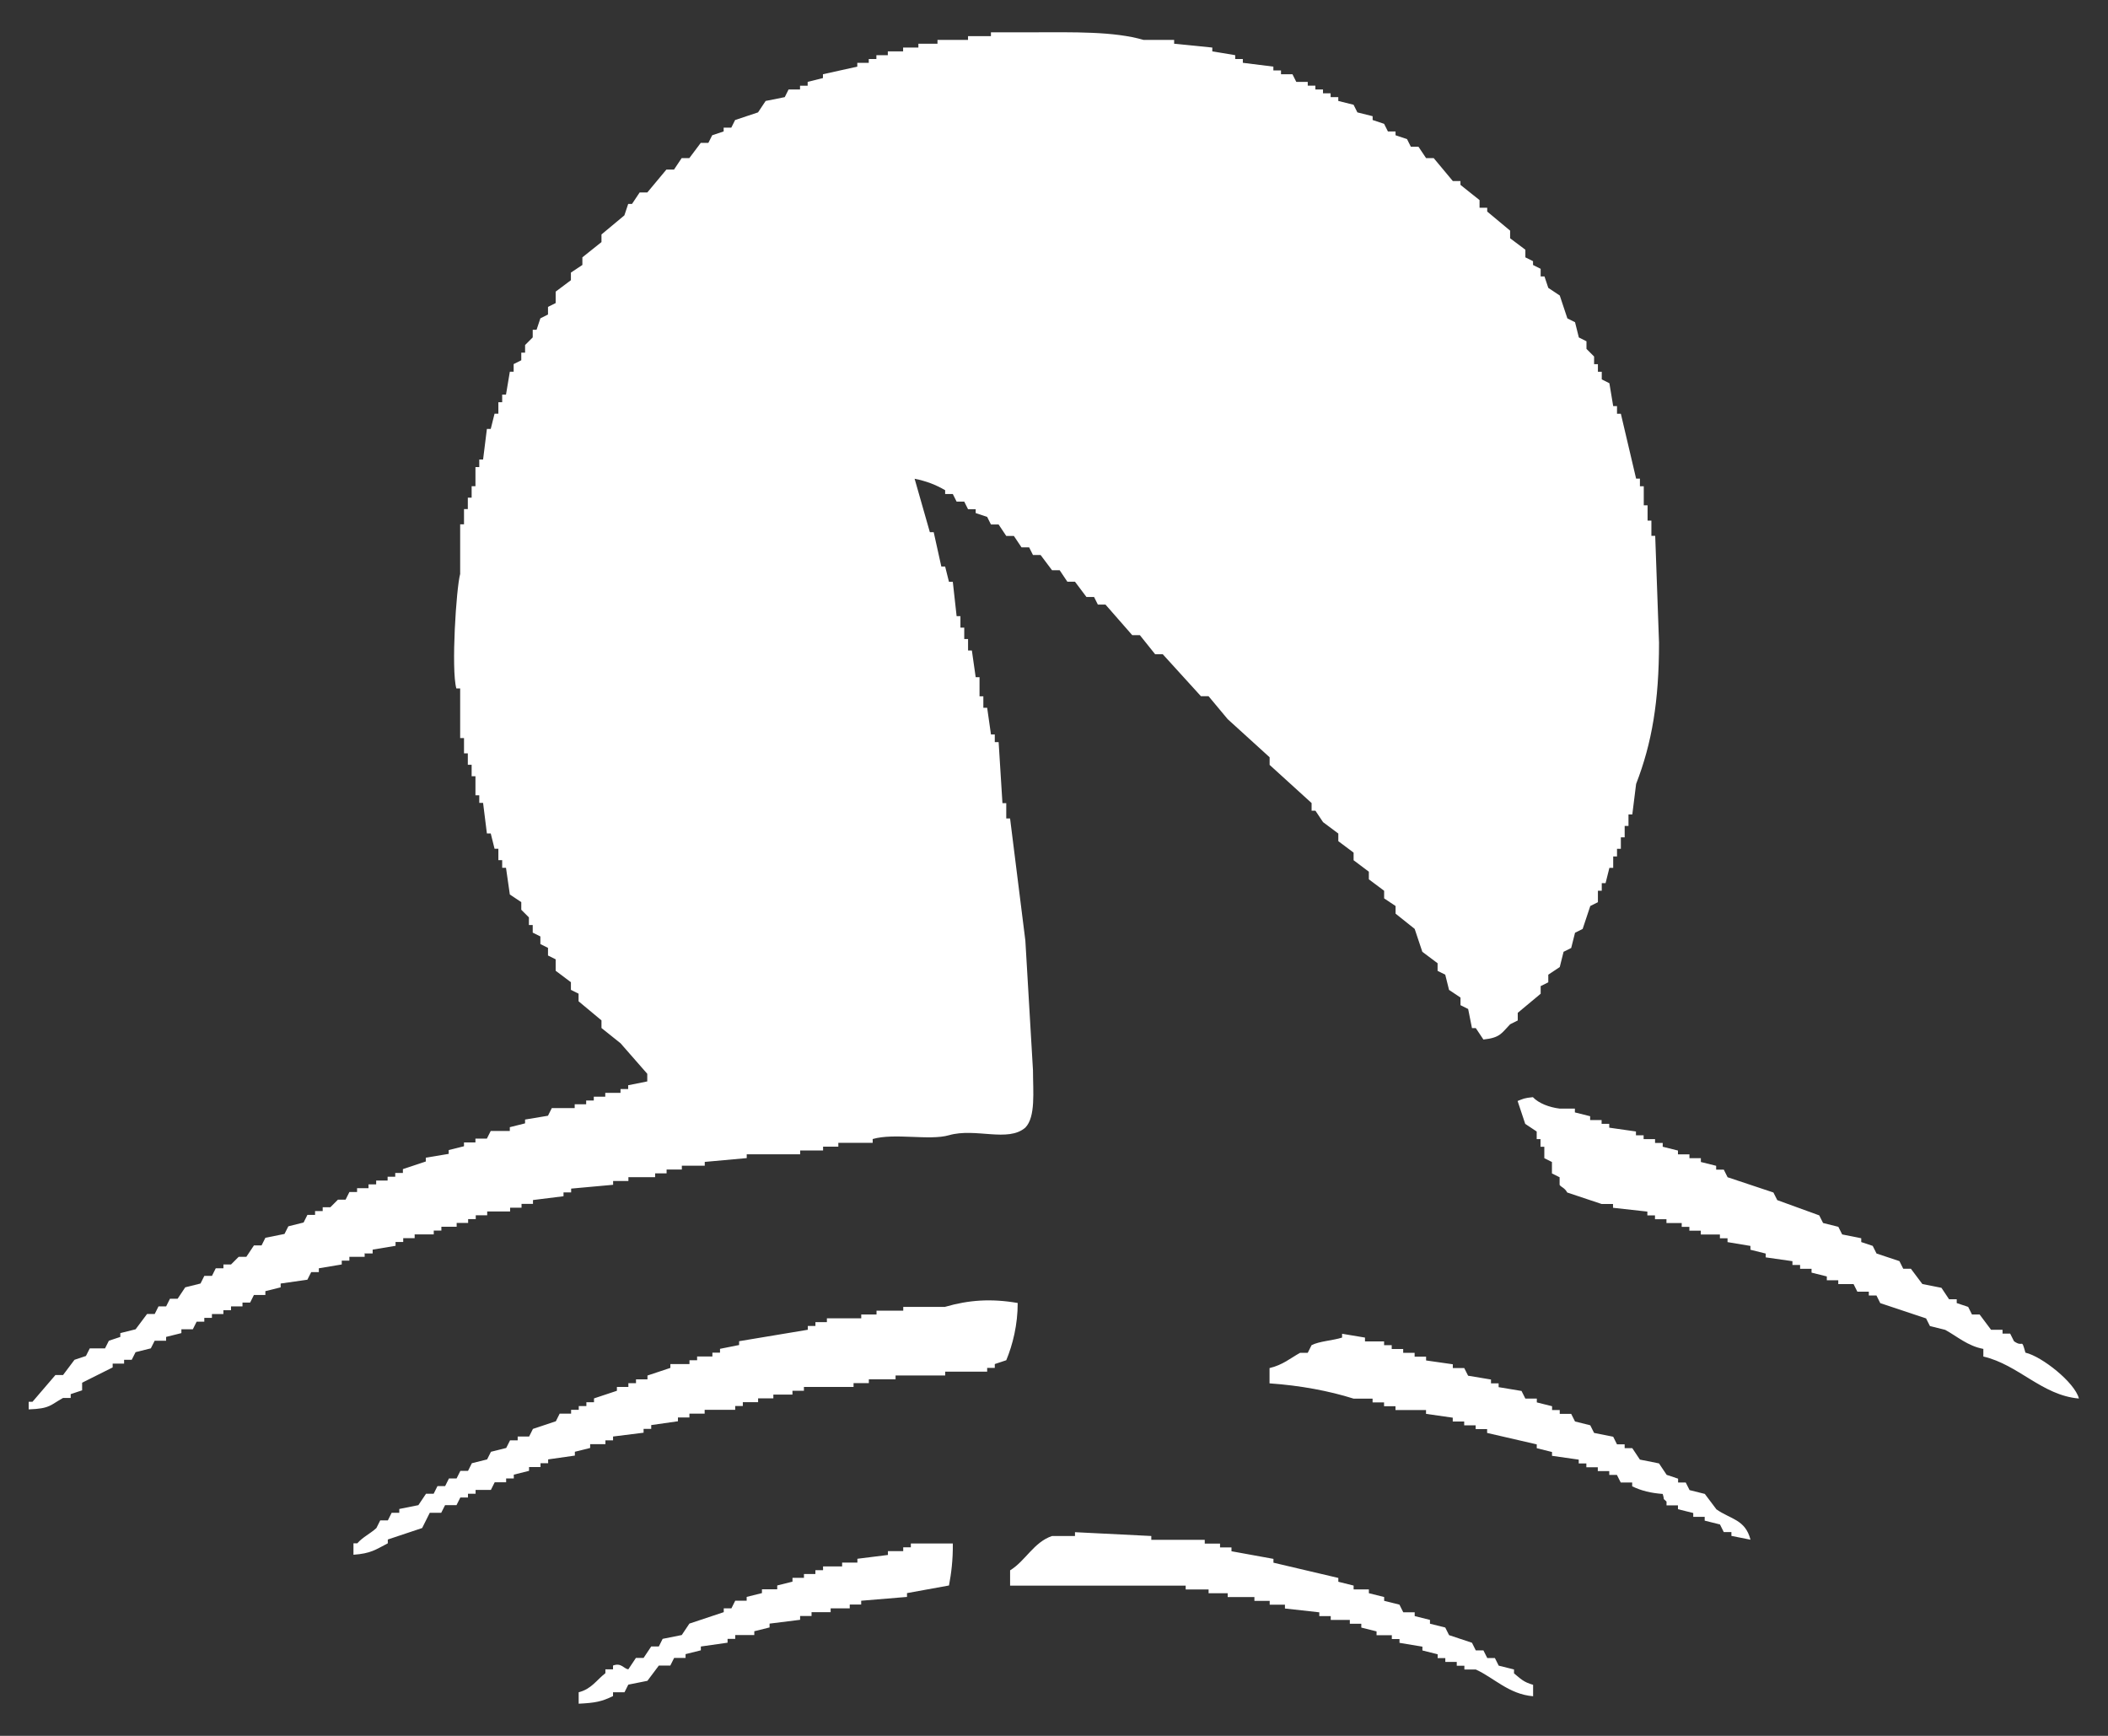 <?xml version="1.0" encoding="UTF-8"?>
<svg xmlns="http://www.w3.org/2000/svg" id="c" width="68" height="56" viewBox="0 0 68 56">
  <rect x="0" y="0" width="68" height="56" fill="#333333" stroke="none"/>
  <defs>
    <style>.f{fill:#fff;fill-rule:evenodd;}</style>
  </defs>
  <path class="f" d="m11.775,40.437h.246v-.123c.247-.041.493-.082.739-.123v-.123h.247v-.123h.369v-.123h.616v-.123h.246v-.123h.493v-.123h.37v-.123h.246v-.123h.369v-.123h.739v-.123h.369v-.123h.369v-.123c.329-.041.657-.082.985-.123v-.123h.246v-.123c.452-.041.903-.082,1.354-.123v-.123h.493v-.123h.862v-.123h.37v-.123h.492v-.123h.739v-.123c.452-.041.903-.082,1.354-.123v-.123h1.724v-.123h.739v-.123h.492v-.123h1.108v-.123c.706-.204,1.829.059,2.462-.123.856-.246,1.905.241,2.463-.246.337-.348.246-1.166.246-1.847-.082-1.395-.164-2.791-.246-4.186-.165-1.313-.329-2.627-.493-3.94h-.123v-.493h-.123c-.041-.656-.082-1.313-.123-1.97h-.124v-.246h-.123c-.041-.287-.082-.575-.123-.862h-.123v-.369h-.123v-.616h-.124c-.041-.287-.082-.575-.123-.862h-.123v-.37h-.123v-.369h-.123v-.37h-.123c-.041-.369-.082-.739-.123-1.108h-.124c-.041-.164-.082-.328-.123-.492h-.123l-.246-1.108h-.124c-.164-.574-.328-1.149-.492-1.724.39.079.673.19.985.369v.123h.247l.123.246h.246c.041.082.082.164.123.246h.246v.123c.124.041.247.082.37.123l.123.246h.247c.082.123.164.246.246.369h.246c.082.123.164.246.247.369h.246c.041.082.082.164.123.246h.246c.124.164.247.328.37.492h.246c.082.123.164.246.247.369h.246c.123.164.246.328.37.493h.246c.041.082.082.164.123.246h.246c.288.328.575.656.862.985h.246c.164.205.328.41.493.616h.246c.41.451.821.903,1.231,1.354h.246c.205.246.411.492.616.739.451.41.903.821,1.354,1.231v.246c.451.41.903.821,1.354,1.231v.246h.123c.082.123.164.246.246.369.164.123.329.246.493.369v.246c.164.123.328.246.493.369v.246c.164.123.328.246.492.37v.246c.164.123.329.246.493.369v.246l.369.246v.246c.206.164.411.328.616.492.082.246.164.493.247.739.164.123.328.246.492.369v.246c.082.041.165.082.247.123.041.164.082.328.123.492.123.082.246.164.369.246v.246c.082.041.165.082.247.123.041.205.082.41.123.616h.123l.246.369c.544-.057.584-.205.862-.492l.246-.123v-.246c.246-.205.493-.41.739-.616v-.246l.246-.123v-.246c.123-.082.247-.164.37-.246.041-.164.082-.328.123-.492.082-.041.164-.082.246-.123.041-.164.083-.328.124-.492.082-.041.164-.082.246-.123.082-.246.164-.492.246-.739l.246-.123v-.369h.124v-.246h.123c.041-.164.082-.328.123-.492h.123v-.369h.123v-.246h.124v-.37h.123v-.369h.123v-.369h.123c.041-.328.082-.657.123-.985.511-1.318.739-2.669.739-4.556-.041-1.149-.082-2.299-.123-3.448h-.123v-.492h-.123v-.493h-.123v-.615h-.124v-.246h-.123l-.492-2.093h-.124v-.246h-.123c-.041-.246-.082-.493-.123-.739-.082-.041-.164-.082-.246-.123v-.246h-.124v-.246h-.123v-.246l-.246-.246v-.246c-.082-.041-.164-.082-.246-.123-.041-.164-.082-.328-.123-.492-.083-.041-.165-.082-.247-.123-.082-.246-.164-.493-.246-.739-.123-.082-.247-.164-.37-.246-.041-.123-.082-.246-.123-.369h-.123v-.246l-.246-.123v-.123c-.082-.041-.165-.082-.247-.123v-.246c-.164-.123-.328-.247-.492-.37v-.246c-.247-.205-.493-.411-.739-.616v-.123h-.247v-.246c-.205-.164-.41-.328-.616-.492v-.123h-.246c-.205-.246-.411-.492-.616-.739h-.246c-.082-.123-.165-.246-.247-.369h-.246l-.123-.246c-.123-.041-.246-.082-.37-.123v-.123h-.246c-.041-.082-.082-.164-.123-.246-.123-.041-.247-.082-.37-.123v-.123l-.492-.123c-.041-.082-.082-.164-.123-.246-.165-.041-.329-.082-.493-.123v-.123h-.247v-.123h-.246v-.123h-.246v-.123h-.246v-.123h-.37l-.123-.246h-.37v-.123h-.246v-.123c-.328-.041-.657-.082-.985-.123v-.123h-.246v-.123c-.246-.041-.492-.082-.739-.123v-.123c-.41-.041-.821-.082-1.231-.123v-.123h-.985c-.959-.281-2.273-.247-3.571-.246h-1.354v.123h-.739v.123h-.985v.123h-.616v.123h-.493v.123h-.493v.123h-.369v.123h-.246v.123h-.37v.123c-.369.082-.739.164-1.108.246v.123c-.165.041-.329.082-.493.123v.123h-.246v.123h-.37c-.041.082-.082.164-.123.246-.205.041-.411.082-.616.123-.082.123-.164.246-.246.369-.247.082-.493.164-.739.246l-.123.246h-.247v.123l-.369.123c-.041.082-.083.164-.124.246h-.246c-.123.164-.246.328-.369.492h-.247c-.082.123-.164.246-.246.369h-.246c-.206.246-.411.493-.616.739h-.247c-.082.123-.164.246-.246.369h-.123c-.041.123-.082.246-.123.369-.247.205-.493.411-.739.616v.246c-.206.164-.411.328-.616.492v.246c-.123.082-.247.164-.37.246v.246c-.164.123-.328.246-.492.369v.369c-.082.041-.165.082-.247.123v.246c-.082.041-.164.082-.246.123-.041.123-.082.246-.123.369h-.124v.246l-.246.246v.246h-.123v.246l-.246.123v.246h-.123c-.041.246-.083.493-.124.739h-.123v.246h-.123v.369h-.123c-.041.164-.082.328-.123.493h-.124c-.041.328-.082.657-.123.985h-.123v.246h-.123v.616h-.123v.369h-.123v.369h-.123v.492h-.124v1.601c-.127.456-.295,3.077-.123,3.694h.123v1.601h.124v.492h.123v.369h.123v.369h.123v.615h.123v.246h.123l.123.985h.124c.041.164.082.328.123.493h.123v.369h.123v.246h.123c.041.287.083.575.124.862l.369.246v.246l.246.246v.246h.123v.246c.083.041.165.082.247.123v.246l.246.123v.246c.082.041.165.082.247.123v.369c.164.123.328.246.492.37v.246c.082.041.164.082.247.123v.246c.246.205.492.41.739.616v.246c.205.164.41.328.615.492.288.328.575.657.862.985v.246c-.205.041-.411.082-.616.123v.123h-.247v.123h-.492v.123h-.37v.123h-.246v.123h-.37v.123h-.739c-.041.082-.082.164-.123.246-.246.041-.493.082-.739.123v.123l-.492.123v.123h-.616c-.041.082-.082.164-.124.246h-.369v.123h-.369v.123c-.165.041-.329.082-.493.123v.123c-.247.041-.493.082-.739.123v.123c-.246.082-.493.164-.739.246v.123h-.247v.123h-.246v.123h-.369v.123h-.247v.123h-.369v.123h-.247c-.041.082-.082.164-.123.246h-.246l-.246.246h-.247v.123h-.246v.123h-.247c-.041.082-.082.164-.123.246-.164.041-.328.082-.492.123-.041.082-.082.164-.124.246-.205.041-.41.082-.616.123-.041.082-.082.164-.123.246h-.246c-.082.123-.164.246-.246.369h-.247l-.246.246h-.246v.123h-.247c-.041.082-.082.164-.123.246h-.246l-.123.246c-.165.041-.329.082-.493.123-.082.123-.164.246-.246.369h-.247c-.041.082-.082.164-.123.246h-.246l-.123.246h-.247c-.123.164-.246.328-.369.493-.165.041-.329.082-.493.123v.123l-.369.123c-.041.082-.083.164-.124.246h-.492c-.041.082-.083.164-.124.246-.123.041-.246.082-.369.123-.123.164-.246.328-.37.492h-.246c-.246.287-.493.574-.739.862h-.123v.246c.699-.025.693-.14,1.108-.369h.247v-.123l.369-.123v-.246c.329-.164.657-.329.985-.493v-.123h.369v-.123h.246c.041-.082.083-.164.124-.246.164-.041.328-.082.492-.123.041-.082.083-.164.124-.246h.369v-.123c.164-.041.328-.082.493-.123v-.123h.369c.041-.082.082-.164.123-.246h.247v-.123h.246v-.123h.37v-.123h.246v-.123h.37v-.123h.246l.123-.246h.369v-.123c.165-.041.329-.082.493-.123v-.123c.288-.041.575-.082.862-.123.041-.082.082-.164.124-.246h.246v-.123c.246-.041.493-.082.739-.123v-.123h.246v-.123h.493v-.123Zm55.286,4.679c-.129-.513-1.196-1.359-1.724-1.478-.143-.502-.052-.142-.37-.369-.041-.082-.082-.164-.123-.246h-.246v-.123h-.37c-.123-.164-.246-.328-.369-.493h-.247l-.123-.246c-.123-.041-.246-.082-.369-.123v-.123h-.247c-.082-.123-.164-.246-.246-.369-.205-.041-.411-.082-.616-.123-.123-.164-.246-.328-.369-.492h-.247c-.041-.082-.082-.164-.123-.246-.246-.082-.493-.164-.739-.246-.041-.082-.082-.164-.123-.246-.123-.041-.246-.082-.37-.123v-.123l-.615-.123c-.041-.082-.082-.164-.124-.246-.164-.041-.328-.082-.492-.123-.041-.082-.082-.164-.124-.246-.451-.164-.903-.328-1.354-.492-.041-.082-.083-.164-.124-.246-.492-.164-.985-.328-1.478-.492-.041-.082-.082-.164-.123-.246h-.246v-.123c-.164-.041-.329-.082-.493-.123v-.123h-.369v-.123h-.37v-.123l-.492-.123v-.123h-.247v-.123h-.369v-.123h-.247v-.123c-.287-.041-.575-.082-.862-.123v-.123h-.246v-.123h-.37v-.123c-.164-.041-.328-.082-.492-.123v-.123h-.493c-.335-.041-.675-.171-.862-.369-.291.029-.305.052-.493.123.082.246.164.493.246.739.124.082.247.164.37.246v.246h.123v.246h.123v.369c.082.041.164.082.246.123v.369c.083.041.165.082.247.123v.246c.049.075.165.092.246.246.37.123.739.246,1.108.37h.369v.123c.37.041.739.082,1.108.123v.123h.246v.123h.37v.123h.492v.123h.247v.123h.369v.123h.616v.123h.246v.123c.247.041.493.082.739.123v.123c.165.041.329.082.493.123v.123c.287.041.575.082.862.123v.123h.247v.123h.369v.123c.164.041.329.082.493.123v.123h.369v.123h.493c.041.082.082.164.123.246h.37v.123h.246l.123.246c.493.164.985.328,1.478.493.041.082.083.164.124.246.164.041.328.082.492.123.383.208.722.52,1.231.615v.246c1.135.262,1.889,1.25,3.078,1.354Zm-36.57-2.955h-1.354v.123h-.862v.123h-.493v.123h-1.108v.123h-.37v.123h-.246v.123c-.739.123-1.478.246-2.216.369v.123c-.205.041-.411.082-.616.123v.123h-.246v.123h-.493v.123h-.246v.123h-.616v.123c-.247.082-.493.164-.739.246v.123h-.37v.123h-.246v.123h-.37v.123c-.246.082-.492.164-.739.246v.123h-.246v.123h-.246v.123h-.247v.123h-.369c-.041.082-.082.164-.123.246-.247.082-.493.164-.739.246l-.123.246h-.369v.123h-.246c-.041.082-.083.164-.124.246l-.492.123c-.041.082-.082.164-.124.246-.164.041-.328.082-.492.123-.041.082-.082.164-.123.246h-.247l-.123.246h-.246c-.041.082-.082.164-.123.246h-.247c-.041.082-.082.164-.123.246h-.246c-.082.123-.164.246-.247.369-.205.041-.41.082-.616.123v.123h-.246c-.041.082-.082.164-.123.246h-.246l-.123.246c-.192.179-.444.293-.616.493h-.124v.369c.566-.041.713-.165,1.108-.369v-.123c.369-.123.739-.246,1.108-.37.082-.164.164-.328.246-.492h.369c.041-.082.083-.164.124-.246h.369l.123-.246h.247v-.123h.246v-.123h.493c.041-.082.082-.164.123-.246h.369v-.123h.247v-.123l.492-.123v-.123h.37v-.123h.246v-.123c.288-.041.575-.082.862-.123v-.123c.165-.041.329-.082.493-.123v-.123h.493v-.123h.246v-.123c.328-.041.657-.082.985-.123v-.123h.246v-.123c.287-.041.575-.082.862-.123v-.123h.37v-.123h.492v-.123h.985v-.123h.246v-.123h.493v-.123h.492v-.123h.616v-.123h.37v-.123h1.601v-.123h.493v-.123h.862v-.123h1.601v-.123h1.354v-.123h.246v-.123c.124-.041.247-.082.37-.123.208-.498.371-1.152.369-1.847-.865-.149-1.579-.096-2.339.123Zm24.873,6.526c-.123-.164-.246-.328-.37-.492-.164-.041-.328-.082-.492-.123-.041-.082-.082-.164-.124-.246h-.246v-.123l-.369-.123c-.082-.123-.165-.246-.247-.369-.205-.041-.41-.082-.616-.123l-.246-.369h-.246v-.123h-.247c-.041-.082-.082-.164-.123-.246-.205-.041-.41-.082-.616-.123-.041-.082-.082-.164-.123-.246l-.492-.123c-.041-.082-.083-.164-.124-.246h-.369v-.123h-.247v-.123c-.164-.041-.328-.082-.492-.123v-.123h-.37c-.041-.082-.082-.164-.123-.246-.246-.041-.493-.082-.739-.123v-.123h-.246v-.123c-.247-.041-.493-.082-.739-.123-.041-.082-.082-.164-.124-.246h-.369v-.123c-.287-.041-.575-.082-.862-.123v-.123h-.37v-.123h-.369v-.123h-.37v-.123h-.246v-.123h-.616v-.123c-.246-.041-.493-.082-.739-.123v.123c-.297.096-.739.116-.985.246-.041.082-.082.164-.123.246h-.247c-.318.176-.555.39-.985.492v.493c.993.068,1.934.247,2.709.492h.615v.123h.37v.123h.369v.123h.985v.123c.287.041.575.082.862.123v.123h.369v.123h.37v.123h.37v.123c.533.123,1.067.246,1.601.369v.123l.492.123v.123c.288.041.575.082.862.123v.123h.246v.123h.369v.123h.37v.123h.246c.042.082.083.164.124.246h.369v.123c.307.147.603.217.985.246.074.246-.018.106.123.246v.123h.369v.123c.164.041.329.082.493.123v.123h.369v.123c.165.041.329.082.493.123.041.082.082.164.123.246h.246v.123c.206.041.411.082.616.123-.171-.661-.638-.652-1.108-.985Zm-6.526,5.171c-.165-.041-.329-.082-.493-.123-.041-.082-.082-.164-.123-.246h-.246c-.041-.082-.082-.164-.124-.246h-.246c-.041-.082-.082-.164-.123-.246-.246-.082-.493-.164-.739-.246l-.123-.246c-.164-.041-.329-.082-.493-.123v-.123c-.164-.041-.329-.082-.493-.123v-.123h-.369l-.123-.246c-.165-.041-.329-.082-.493-.123v-.123c-.164-.041-.329-.082-.493-.123v-.123h-.492v-.123c-.165-.041-.329-.082-.493-.123v-.123c-.698-.164-1.396-.328-2.093-.492v-.123c-.452-.082-.903-.164-1.354-.246v-.123h-.369v-.123h-.493v-.123h-1.724v-.123c-.82-.041-1.642-.082-2.462-.123v.123h-.739c-.592.199-.856.803-1.354,1.108v.493h5.664v.123h.739v.123h.616v.123h.862v.123h.493v.123h.492v.123c.37.041.739.082,1.108.123v.123h.369v.123h.616v.123h.37v.123l.492.123v.123h.493v.123h.247v.123c.246.041.492.082.739.123v.123l.492.123v.123h.247v.123h.369v.123h.246v.123h.37c.584.265,1.064.797,1.847.862v-.369c-.321-.092-.396-.193-.616-.369v-.123Zm-19.455-3.94h-.247v.123h-.493v.123c-.328.041-.656.082-.985.123v.123h-.493v.123h-.615v.123h-.247v.123h-.369v.123h-.37v.123l-.492.123v.123h-.493v.123c-.164.041-.329.082-.493.123v.123h-.369c-.041.082-.082.164-.123.246h-.247v.123c-.369.123-.739.246-1.108.369-.082.123-.165.246-.247.369-.205.041-.41.082-.616.123-.041.082-.082.164-.123.246h-.246c-.082.123-.164.246-.246.369h-.247c-.082.123-.164.246-.246.369-.15-.022-.226-.223-.493-.123v.123h-.246v.123c-.291.228-.451.512-.862.616v.369c.527-.026.742-.066,1.108-.246v-.123h.37c.041-.082.082-.164.123-.246.205-.041.411-.082.616-.123.123-.164.246-.328.369-.492h.37c.041-.082.082-.164.123-.246h.369v-.123c.165-.041.329-.082.493-.123v-.123c.287-.041.575-.082.862-.123v-.123h.247v-.123h.615v-.123c.165-.041.329-.082.493-.123v-.123c.329-.041.657-.082.985-.123v-.123h.369v-.123h.616v-.123h.616v-.123h.369v-.123c.493-.041.985-.082,1.478-.123v-.123c.452-.082.903-.164,1.354-.246.073-.381.13-.822.124-1.354h-1.354v.123Z"></path>
</svg>
